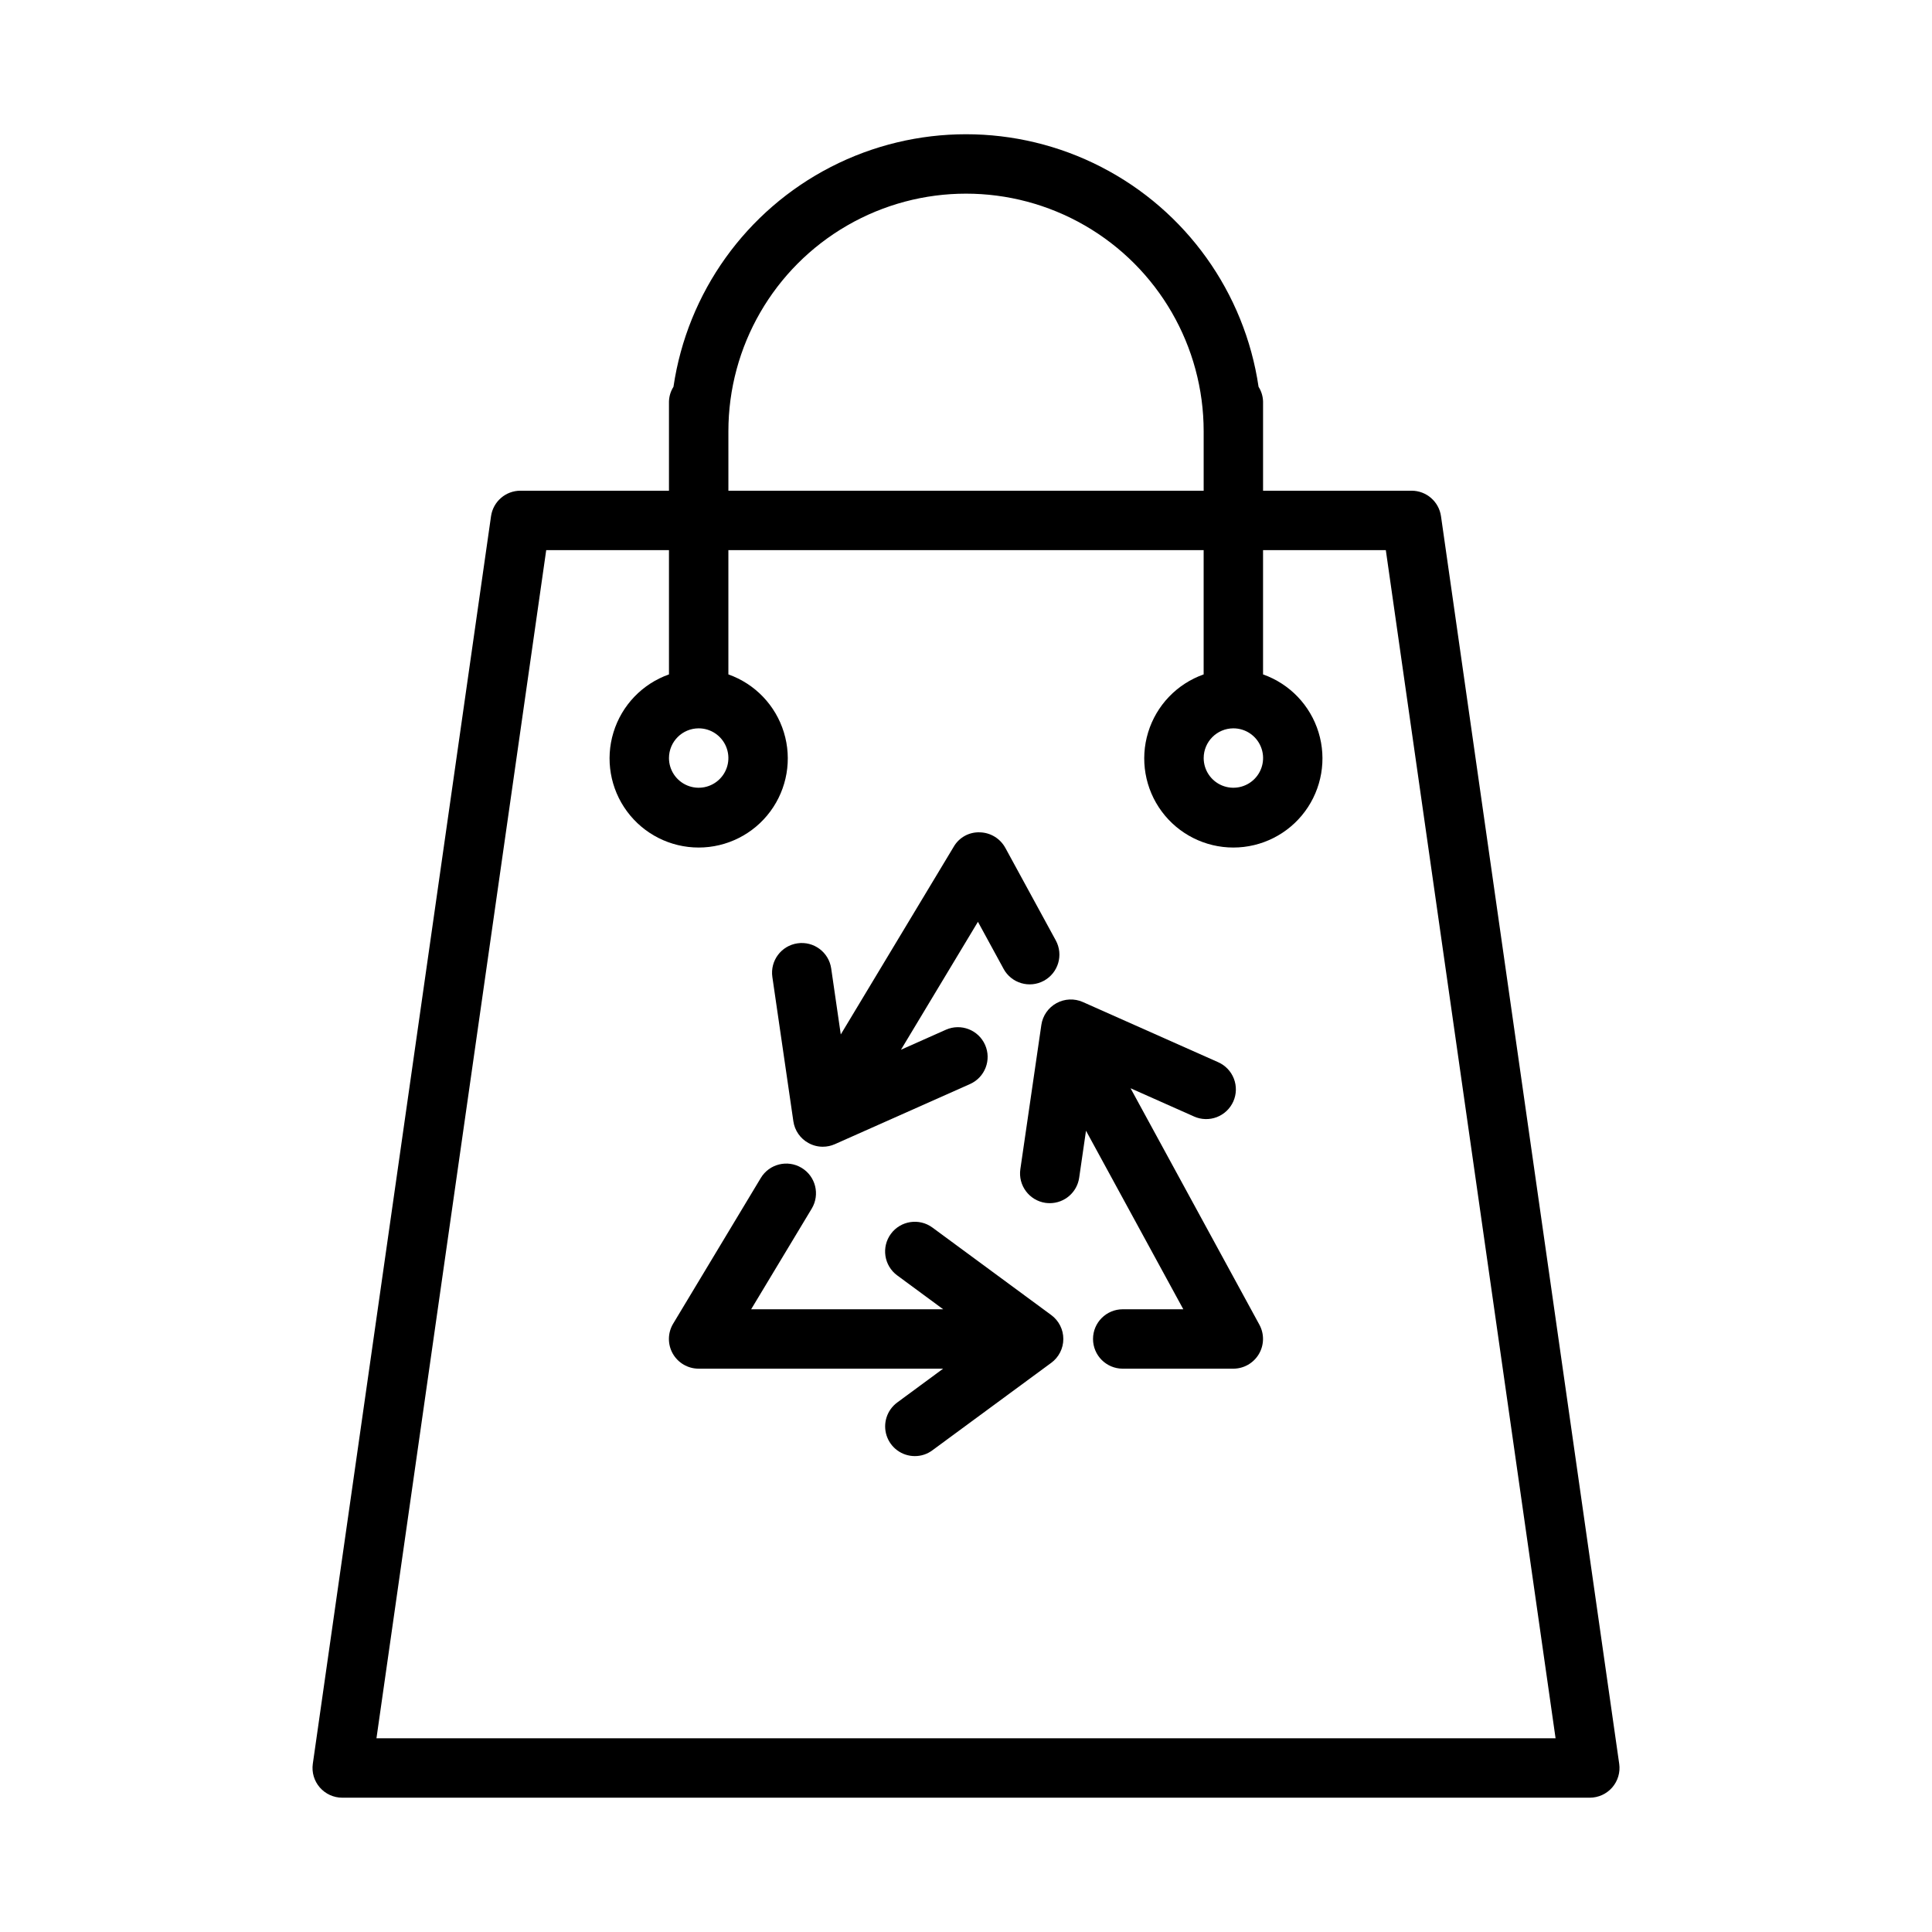<?xml version="1.0" encoding="UTF-8"?>
<!-- Uploaded to: SVG Find, www.svgrepo.com, Generator: SVG Find Mixer Tools -->
<svg fill="#000000" width="800px" height="800px" version="1.1" viewBox="144 144 512 512" xmlns="http://www.w3.org/2000/svg">
 <g>
  <path d="m525.88 280.81c-0.551-3.883-3.875-6.769-7.797-6.766h-39.359v-23.617c-0.035-1.391-0.445-2.742-1.191-3.918-3.688-25.008-19.219-46.703-41.703-58.262s-49.164-11.559-71.652 0c-22.484 11.559-38.012 33.254-41.703 58.262-0.746 1.176-1.156 2.527-1.191 3.918v23.617h-39.359c-3.922-0.004-7.246 2.883-7.797 6.766l-47.23 330.62c-0.32 2.258 0.355 4.543 1.852 6.266 1.496 1.719 3.664 2.711 5.945 2.711h330.62c2.277 0 4.445-0.992 5.941-2.711 1.496-1.723 2.172-4.008 1.852-6.266zm-188.85-22.512c0-22.496 12.004-43.289 31.488-54.539s43.488-11.25 62.977 0c19.484 11.25 31.488 32.043 31.488 54.539v15.746h-125.95zm-93.266 346.37 44.988-314.88h32.531v32.938c-7.059 2.496-12.516 8.195-14.707 15.355-2.195 7.16-0.859 14.938 3.594 20.957 4.453 6.019 11.496 9.57 18.984 9.57 7.492 0 14.535-3.551 18.988-9.57 4.453-6.019 5.789-13.797 3.594-20.957-2.191-7.16-7.648-12.859-14.707-15.355v-32.938h125.95v32.938c-7.062 2.496-12.52 8.195-14.711 15.355-2.191 7.16-0.859 14.938 3.594 20.957 4.453 6.019 11.5 9.57 18.988 9.57 7.488 0 14.531-3.551 18.984-9.57 4.453-6.019 5.789-13.797 3.598-20.957-2.191-7.16-7.652-12.859-14.711-15.355v-32.938h32.535l44.988 314.88zm85.391-267.65c3.188 0 6.055 1.918 7.273 4.859 1.219 2.941 0.547 6.328-1.707 8.578-2.25 2.25-5.637 2.926-8.578 1.707-2.941-1.219-4.859-4.09-4.859-7.273 0.008-4.344 3.527-7.863 7.871-7.871zm141.7 0h0.004c3.184 0 6.055 1.918 7.273 4.859 1.219 2.941 0.543 6.328-1.707 8.578-2.254 2.25-5.637 2.926-8.578 1.707-2.941-1.219-4.859-4.09-4.859-7.273 0.008-4.344 3.527-7.863 7.871-7.871z"/>
  <path d="m443.61 432.4 16.809 7.477v0.004c1.91 0.855 4.082 0.918 6.039 0.172 1.957-0.75 3.531-2.246 4.383-4.156 0.852-1.914 0.902-4.09 0.148-6.039-0.754-1.953-2.258-3.527-4.172-4.367l-35.855-15.945c-2.254-0.996-4.84-0.879-6.996 0.309s-3.637 3.312-3.996 5.75l-5.566 38.238c-0.625 4.301 2.356 8.297 6.656 8.93 0.383 0.051 0.766 0.074 1.152 0.078 3.906-0.004 7.219-2.871 7.781-6.734l1.809-12.465 25.789 47.32h-16.051c-4.348 0-7.875 3.523-7.875 7.871s3.527 7.871 7.875 7.871h29.305c2.773-0.004 5.344-1.469 6.762-3.856 1.418-2.383 1.477-5.34 0.156-7.781z"/>
  <path d="m391.11 469.32c-3.5-2.582-8.43-1.836-11.012 1.66-2.578 3.5-1.836 8.43 1.664 11.008l12.191 8.98h-50.891l16.066-26.691c2.227-3.727 1.02-8.555-2.703-10.789-3.719-2.238-8.551-1.043-10.797 2.672l-23.23 38.621c-1.465 2.434-1.508 5.465-0.109 7.938 1.398 2.469 4.019 3.996 6.856 3.992h64.801l-12.172 8.965c-2.734 2.016-3.867 5.559-2.809 8.789s4.07 5.414 7.469 5.418c1.68 0.008 3.312-0.531 4.66-1.539l31.488-23.172v0.004c2.016-1.48 3.211-3.828 3.211-6.332 0.004-2.5-1.184-4.856-3.195-6.336z"/>
  <path d="m358.25 446.91c1.164 0.648 2.469 0.988 3.801 0.984 1.098 0 2.188-0.23 3.195-0.676l35.84-15.945c3.957-1.777 5.731-6.418 3.969-10.379-1.762-3.965-6.394-5.758-10.363-4.012l-11.926 5.309 20.398-33.906 6.797 12.469h-0.004c2.082 3.824 6.863 5.234 10.688 3.152 3.82-2.078 5.231-6.863 3.152-10.684l-13.375-24.539h-0.004c-1.355-2.477-3.926-4.039-6.75-4.106-2.836-0.113-5.5 1.355-6.918 3.812l-29.934 49.75-2.539-17.492c-0.629-4.305-4.625-7.285-8.934-6.656-4.305 0.625-7.285 4.625-6.656 8.93l5.566 38.238c0.355 2.438 1.836 4.57 3.996 5.75z"/>
 </g>
</svg>